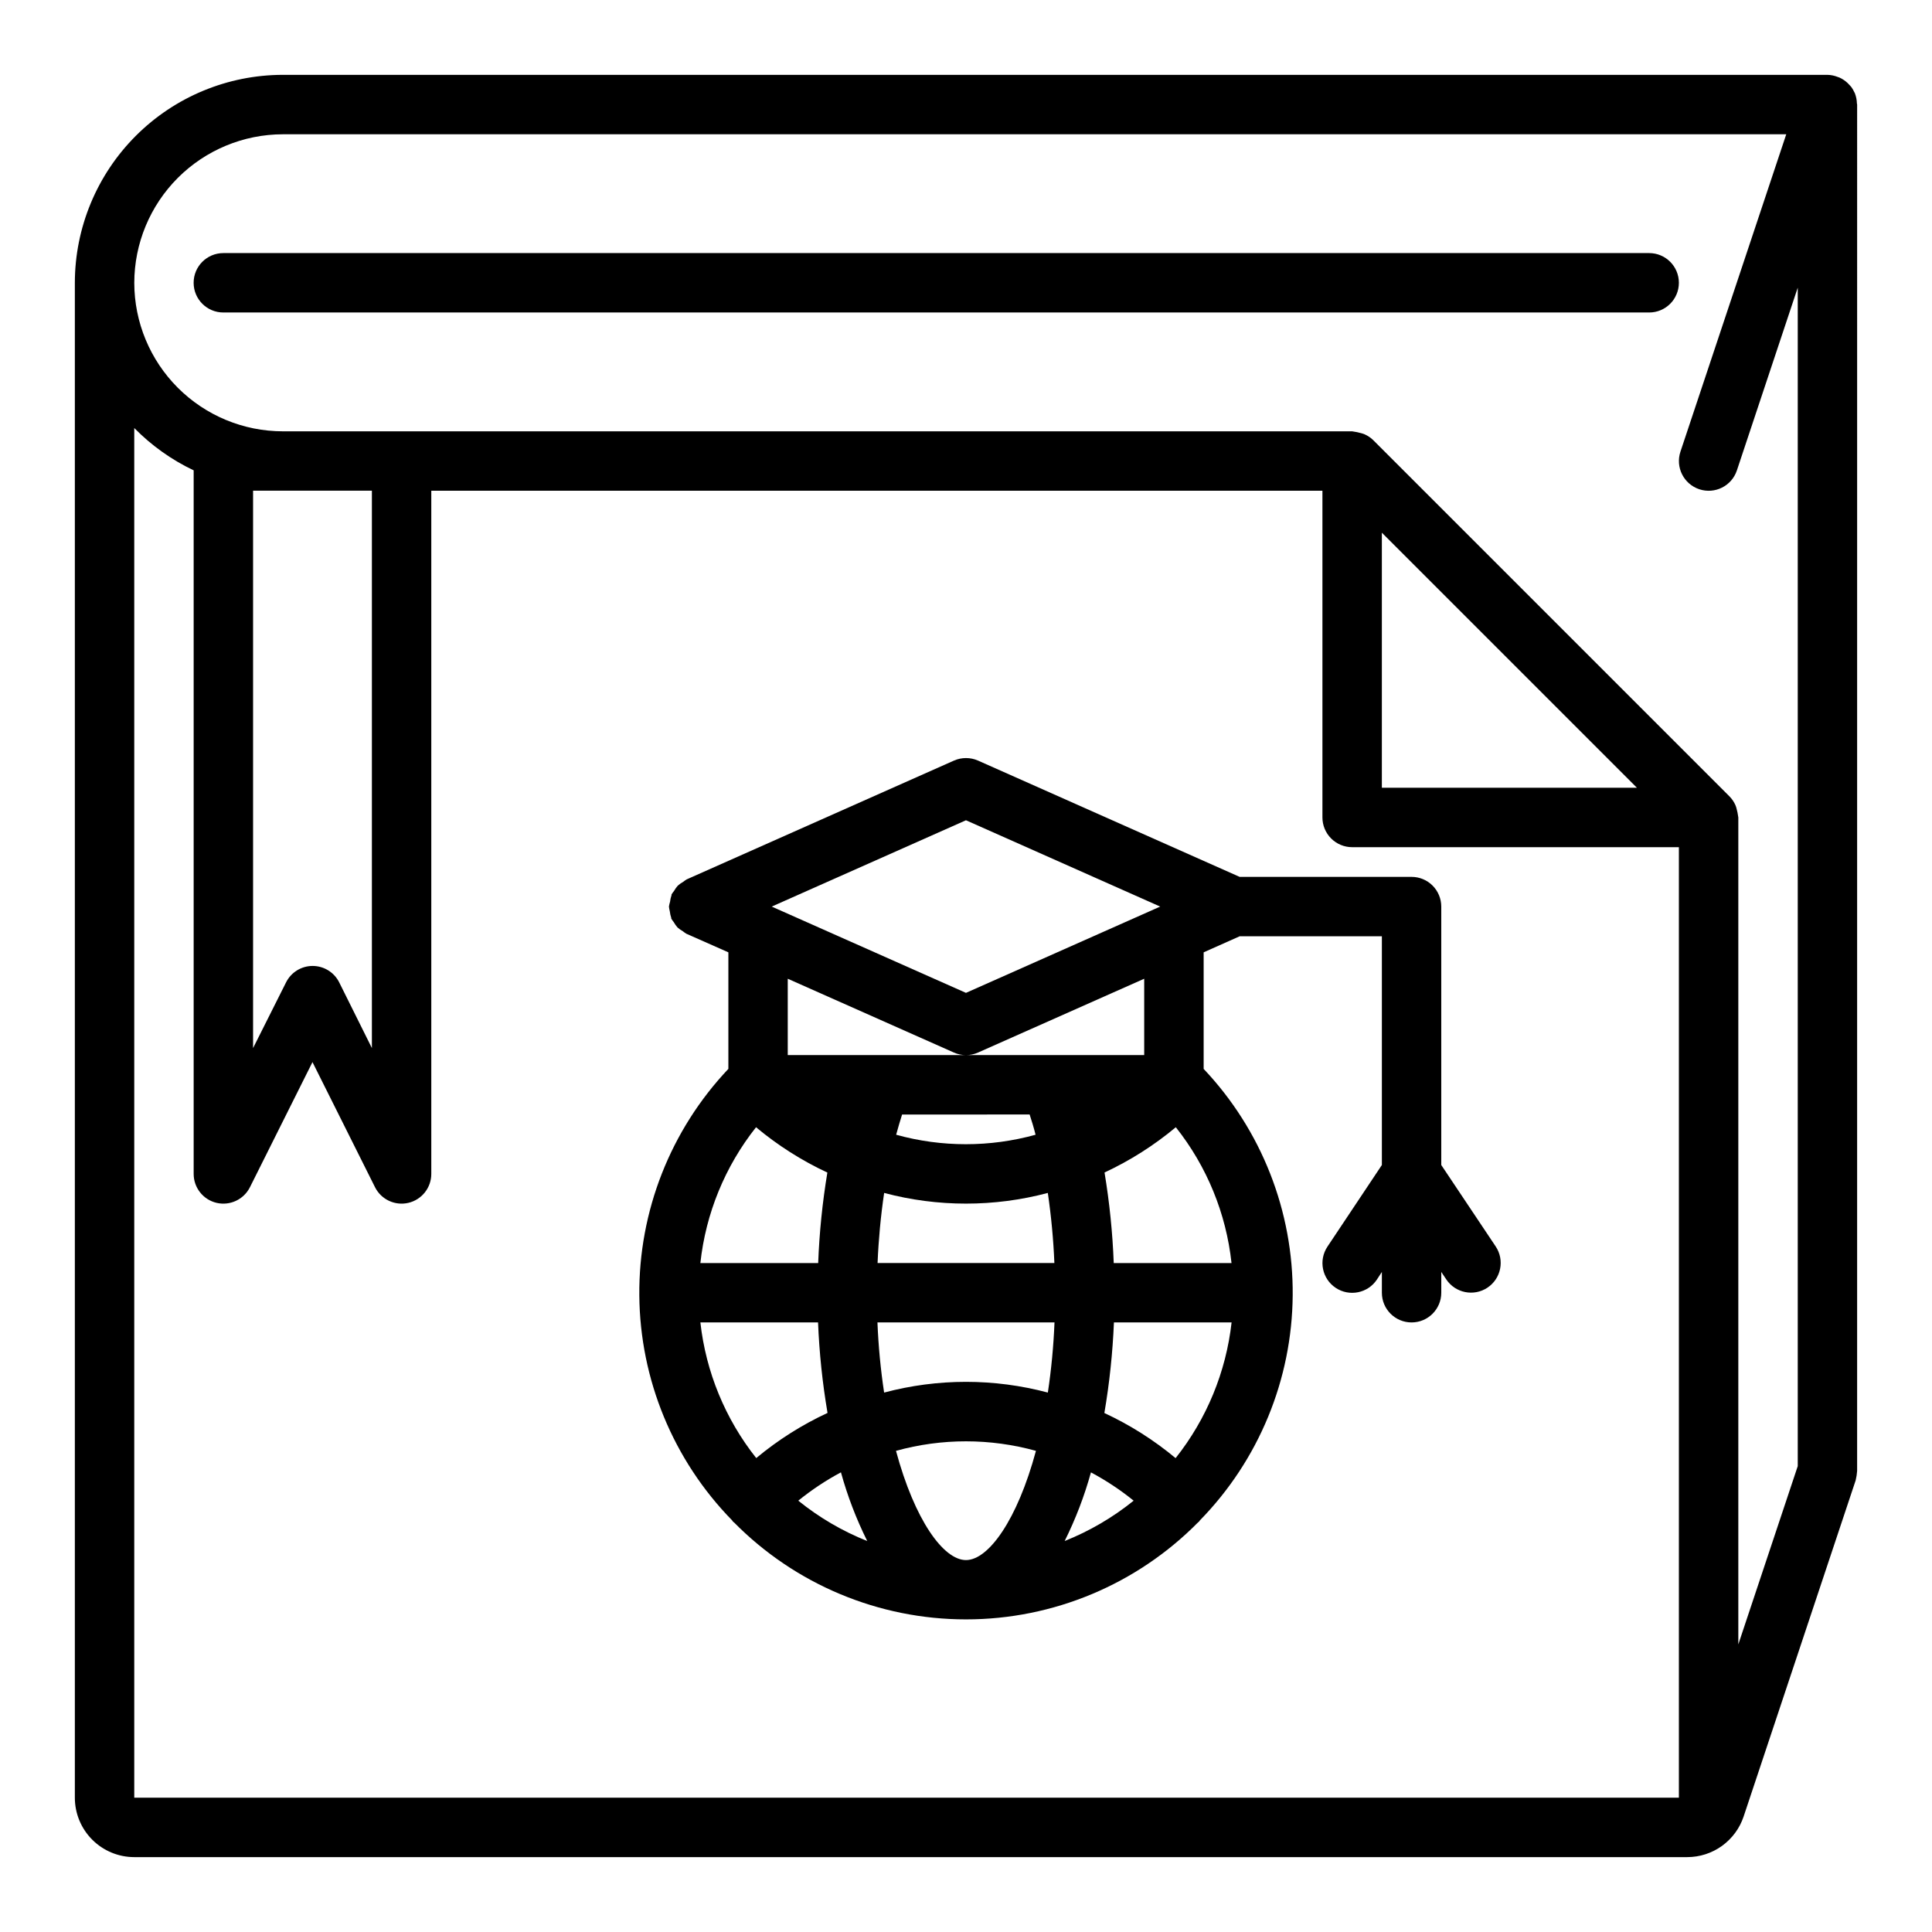 <?xml version="1.0" encoding="UTF-8"?>
<!-- Uploaded to: ICON Repo, www.svgrepo.com, Generator: ICON Repo Mixer Tools -->
<svg fill="#000000" width="800px" height="800px" version="1.1" viewBox="144 144 512 512" xmlns="http://www.w3.org/2000/svg">
 <g>
  <path d="m525.95 452.74v-68.488c0-2.086-0.828-4.09-2.305-5.566-1.477-1.477-3.477-2.305-5.566-2.305h-45.562l-69.32-30.812c-2.035-0.902-4.359-0.902-6.394 0l-70.848 31.488c-0.312 0.191-0.613 0.402-0.895 0.637-0.523 0.289-1.008 0.633-1.449 1.031-0.375 0.418-0.699 0.875-0.969 1.363-0.25 0.305-0.48 0.625-0.684 0.961v0.203c-0.195 0.555-0.324 1.129-0.387 1.711-0.133 0.422-0.23 0.852-0.293 1.289 0.043 0.422 0.117 0.84 0.223 1.254 0.066 0.598 0.199 1.184 0.391 1.754v0.188c0.203 0.328 0.422 0.641 0.664 0.938 0.281 0.5 0.613 0.969 0.992 1.402 0.438 0.387 0.914 0.723 1.422 1.008 0.289 0.238 0.594 0.457 0.914 0.652l11.141 4.93v30.891-0.004c-15.332 16.211-23.789 37.723-23.602 60.031 0.184 22.309 9.004 43.676 24.602 59.625 0.102 0.109 0.141 0.25 0.25 0.363 0.109 0.109 0.141 0.078 0.203 0.133h0.004c16.234 16.469 38.395 25.738 61.52 25.738s45.285-9.27 61.52-25.738c0.062-0.055 0.141-0.07 0.203-0.133s0.148-0.25 0.25-0.363h0.004c15.598-15.949 24.414-37.316 24.598-59.621 0.188-22.309-8.27-43.82-23.598-60.027v-30.895l9.547-4.254h37.684v60.613l-14.422 21.633v0.004c-2.414 3.617-1.438 8.504 2.18 10.918 3.617 2.41 8.508 1.438 10.918-2.18l1.324-2.031v5.508c0 4.348 3.523 7.871 7.871 7.871s7.871-3.523 7.871-7.871v-5.512l1.324 1.984c2.414 3.617 7.301 4.594 10.918 2.184 3.617-2.414 4.594-7.301 2.18-10.922zm-70.391 77.688c-5.75-4.789-12.102-8.812-18.891-11.965 1.355-7.938 2.203-15.957 2.535-24.004h31.18c-1.473 13.137-6.609 25.59-14.824 35.945zm-125.95-35.969h31.184c0.324 8.039 1.16 16.051 2.512 23.98-6.793 3.152-13.141 7.176-18.895 11.965-8.207-10.355-13.336-22.812-14.801-35.945zm46.957-15.742c0.258-6.219 0.836-12.418 1.742-18.578 14.211 3.777 29.16 3.777 43.375 0 0.902 6.16 1.484 12.359 1.738 18.578zm46.887 15.742c-0.25 6.227-0.836 12.43-1.762 18.586-14.219-3.789-29.176-3.789-43.391 0-0.93-6.156-1.516-12.359-1.766-18.586zm-6.59-55.105c0.566 1.73 1.109 3.504 1.574 5.359v0.004c-12.09 3.348-24.859 3.348-36.949 0 0.496-1.859 1.039-3.629 1.574-5.359zm30.363-35.98v20.238h-94.465v-20.238l44.02 19.555c2.047 0.914 4.383 0.914 6.426 0zm-102.86 39.359c5.75 4.805 12.102 8.84 18.895 12.008-1.316 7.934-2.129 15.941-2.434 23.977h-31.223c1.426-13.152 6.543-25.633 14.762-36zm22.5 91.465h-0.004c1.734 6.273 4.066 12.367 6.969 18.195-6.594-2.629-12.758-6.238-18.277-10.699 3.519-2.859 7.309-5.375 11.309-7.512zm14.578-5.707c12.133-3.367 24.957-3.367 37.094 0-4.945 18.336-12.582 28.945-18.547 28.945-5.969 0-13.605-10.609-18.547-28.961zm51.672 5.707c4 2.133 7.789 4.641 11.312 7.496-5.523 4.461-11.688 8.062-18.281 10.691 2.902-5.832 5.234-11.926 6.969-18.203zm6.035-55.48c-0.305-8.043-1.121-16.055-2.438-23.992 6.789-3.168 13.141-7.199 18.891-12 8.223 10.363 13.34 22.84 14.762 35.992zm-39.16-117.34 51.473 22.875-51.473 22.867-51.477-22.867z"/>
  <path d="m636.16 171.71c0-0.102-0.055-0.195-0.062-0.301-0.02-0.93-0.203-1.848-0.543-2.715 0-0.07-0.078-0.125-0.109-0.195l-0.004-0.004c-0.211-0.488-0.477-0.949-0.785-1.383-0.195-0.246-0.406-0.477-0.629-0.695-0.125-0.133-0.234-0.27-0.371-0.395v0.004c-0.629-0.602-1.355-1.094-2.148-1.457-0.156-0.07-0.316-0.109-0.48-0.172-0.871-0.352-1.801-0.543-2.738-0.562h-409.35c-14.609 0.02-28.613 5.828-38.945 16.16-10.332 10.332-16.141 24.336-16.16 38.945v401.47c0 4.176 1.66 8.18 4.613 11.133s6.957 4.613 11.133 4.613h411.54c3.305 0.004 6.531-1.035 9.215-2.965 2.684-1.934 4.695-4.66 5.742-7.797l29.691-89.086v-0.004c0.199-0.816 0.328-1.648 0.387-2.484zm-456.58 448.7v-362.98c4.551 4.633 9.879 8.43 15.742 11.215v186.45c0 3.656 2.512 6.832 6.066 7.672 3.555 0.836 7.223-0.883 8.852-4.152l16.57-33.148 16.57 33.148c1.633 3.269 5.297 4.988 8.855 4.152 3.555-0.84 6.066-4.016 6.062-7.672v-181.05h236.16v86.59c0 2.09 0.832 4.09 2.309 5.566 1.477 1.477 3.477 2.309 5.566 2.309h86.59v251.9zm31.488-346.37h31.488v147.71l-8.66-17.406c-1.332-2.672-4.059-4.359-7.047-4.359-2.984 0-5.711 1.688-7.043 4.359l-8.738 17.406zm366.73 78.719h-67.59v-67.59zm26.875 227.02v-219.14c-0.109-0.867-0.281-1.723-0.52-2.566-0.086-0.25-0.148-0.496-0.262-0.738-0.371-0.832-0.883-1.59-1.52-2.242l-94.465-94.465h0.004c-0.656-0.637-1.414-1.148-2.246-1.52-0.242-0.102-0.488-0.188-0.738-0.262-0.848-0.246-1.715-0.426-2.59-0.543h-283.39c-10.434-0.012-20.438-4.16-27.816-11.539-7.379-7.379-11.531-17.383-11.543-27.82 0.02-10.434 4.172-20.434 11.547-27.812 7.379-7.375 17.379-11.527 27.812-11.547h398.43l-28.039 84.105c-1.375 4.129 0.859 8.59 4.992 9.965 4.129 1.375 8.59-0.859 9.965-4.992l16.129-48.434v312.31z"/>
  <path d="m581.05 211.07h-377.86c-4.348 0-7.875 3.523-7.875 7.871s3.527 7.871 7.875 7.871h377.86c4.348 0 7.871-3.523 7.871-7.871s-3.523-7.871-7.871-7.871z"/>
 </g>
</svg>